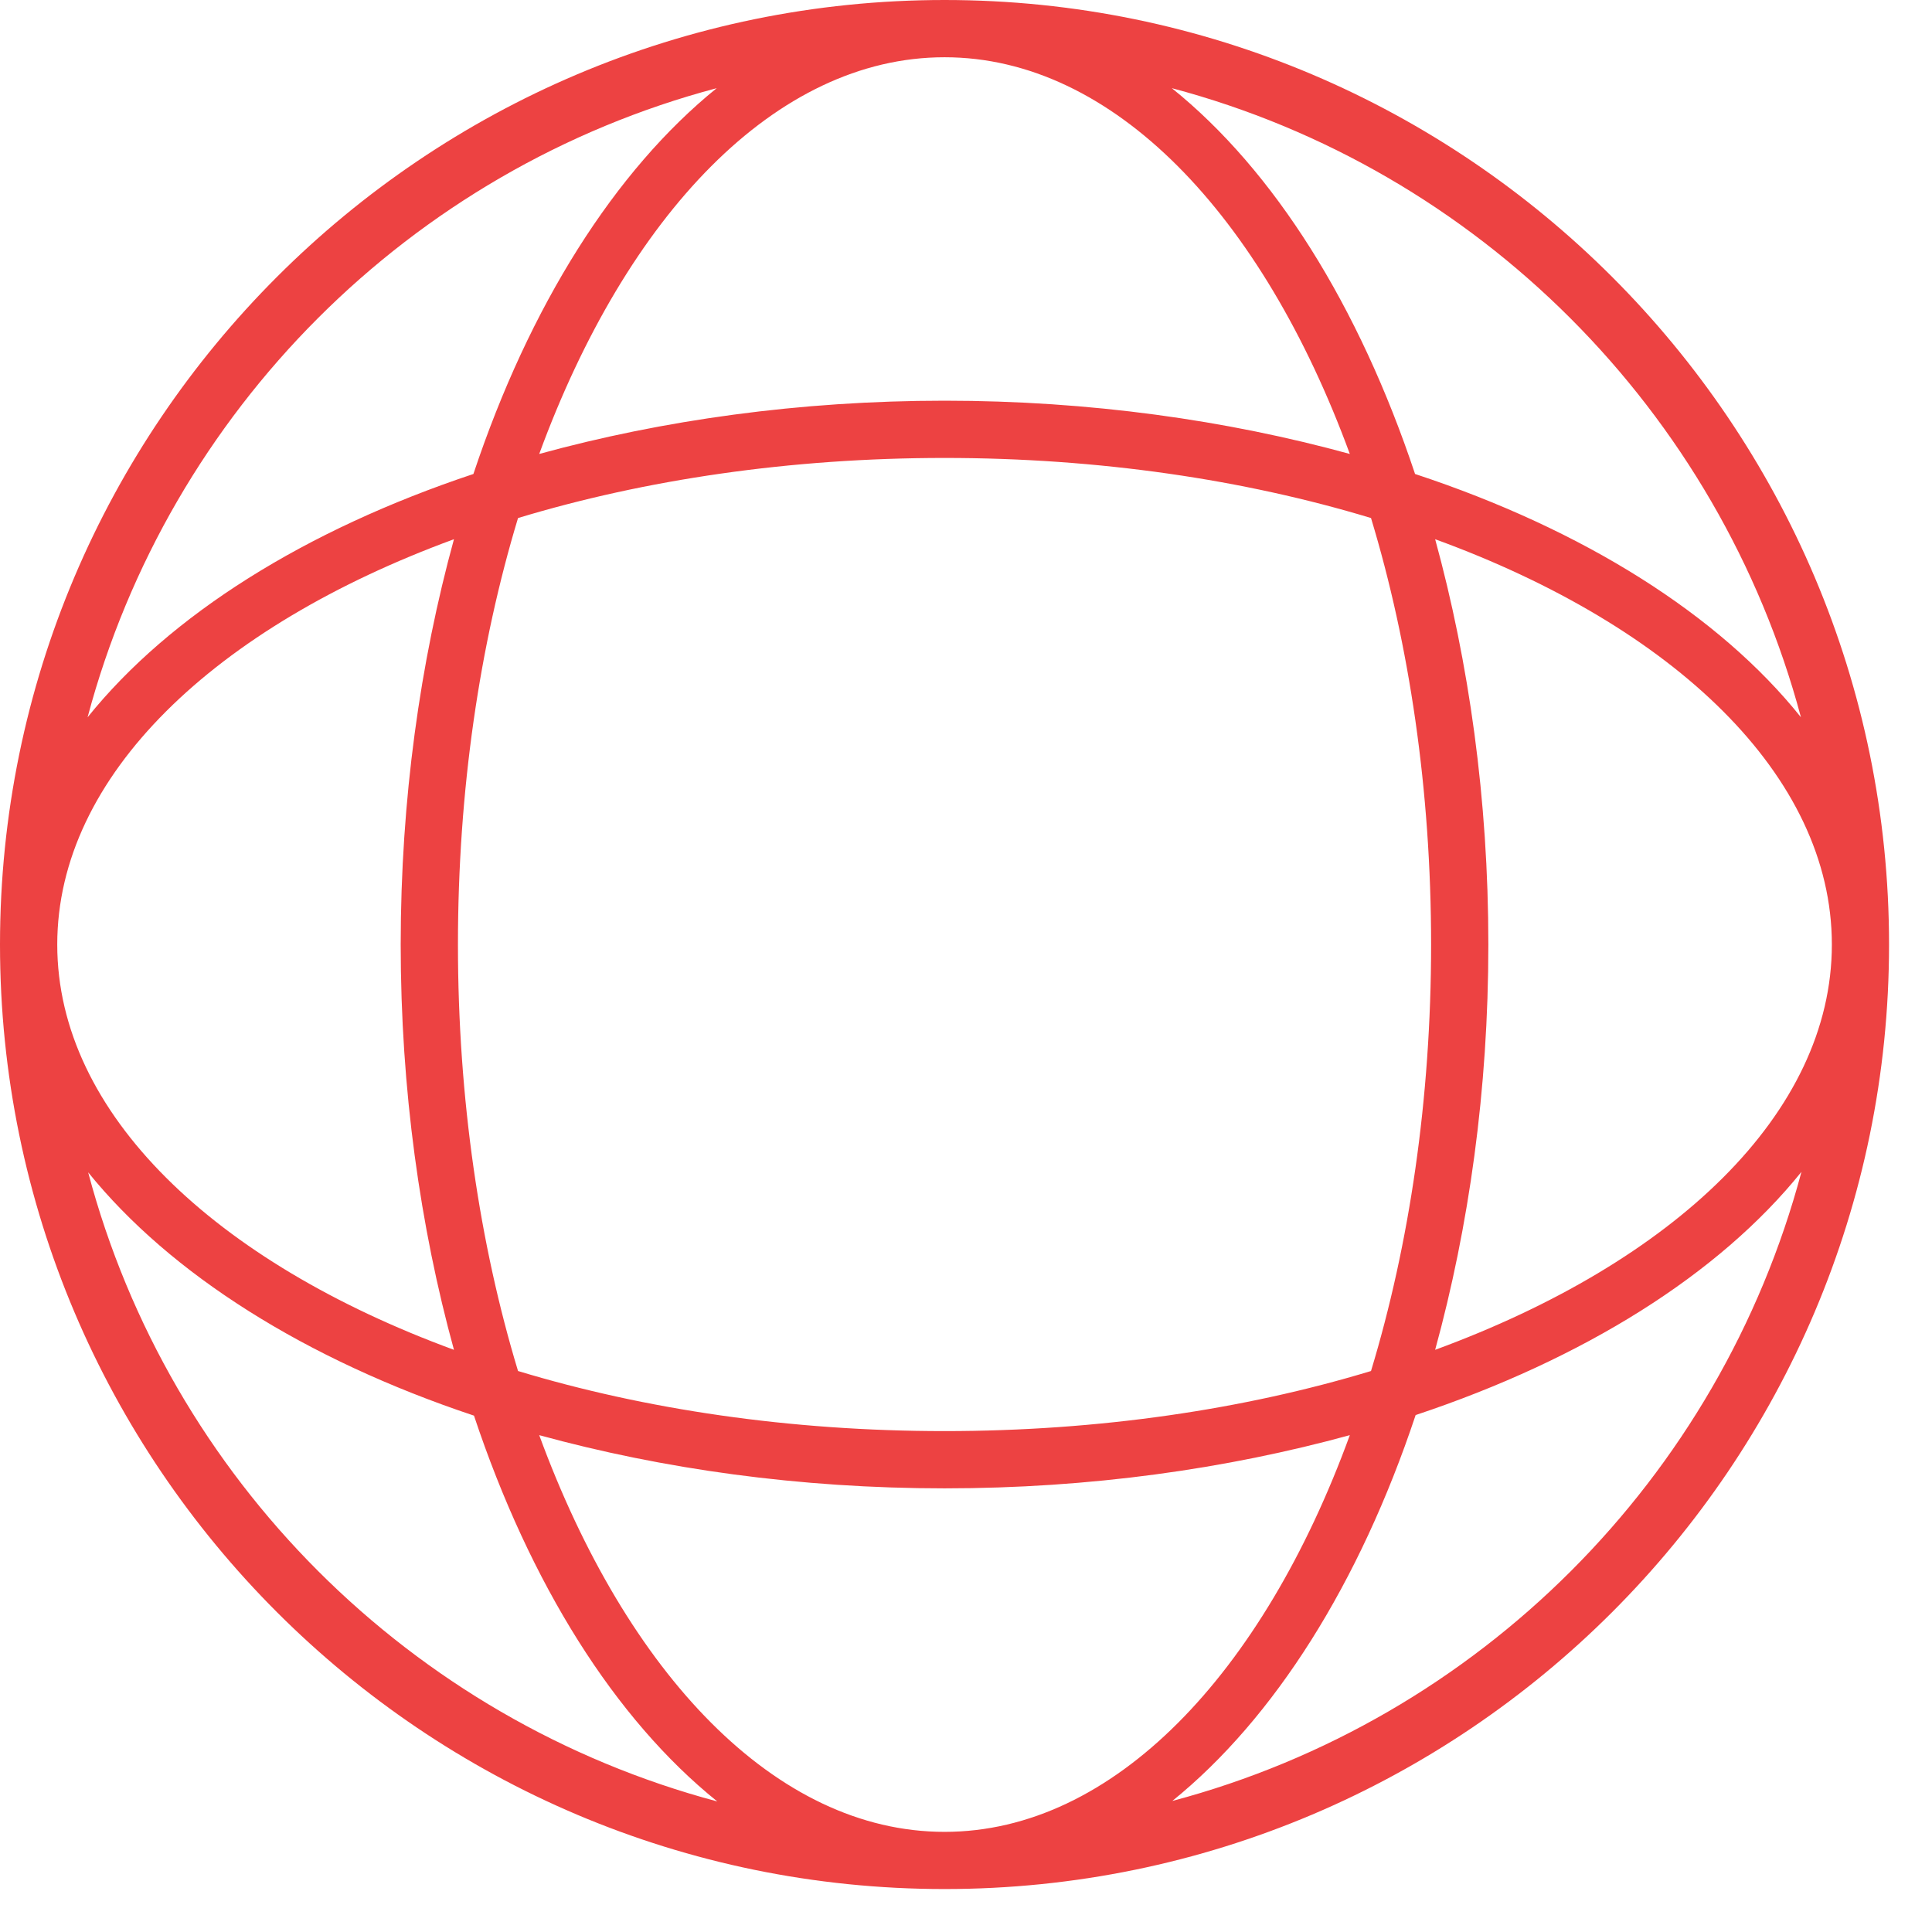 <?xml version="1.0" encoding="UTF-8"?> <svg xmlns="http://www.w3.org/2000/svg" width="30" height="30" viewBox="0 0 30 30" fill="none"> <path d="M14.667 0C6.578 0 0 6.578 0 14.667C0 22.756 6.578 29.333 14.667 29.333C22.756 29.333 29.333 22.756 29.333 14.667C29.333 6.578 22.756 0 14.667 0ZM20.96 7.049C19.049 6.524 16.916 6.222 14.667 6.222C12.418 6.222 10.284 6.524 8.373 7.049C9.733 3.342 12.044 0.889 14.667 0.889C17.289 0.889 19.6 3.342 20.96 7.049ZM21.289 8.044C21.884 10.009 22.222 12.267 22.222 14.667C22.222 17.067 21.884 19.325 21.289 21.289C19.325 21.884 17.067 22.222 14.667 22.222C12.267 22.222 10.009 21.884 8.044 21.289C7.449 19.325 7.111 17.067 7.111 14.667C7.111 12.267 7.449 10.009 8.044 8.044C10.009 7.449 12.267 7.111 14.667 7.111C17.067 7.111 19.325 7.449 21.289 8.044ZM11.129 1.369C9.547 2.649 8.222 4.747 7.351 7.36C4.738 8.231 2.64 9.547 1.36 11.138C2.631 6.373 6.373 2.631 11.129 1.369ZM7.049 8.373C6.524 10.284 6.222 12.418 6.222 14.667C6.222 16.916 6.524 19.049 7.049 20.96C3.342 19.6 0.889 17.289 0.889 14.667C0.889 12.044 3.342 9.733 7.049 8.373ZM1.369 18.204C2.649 19.787 4.747 21.111 7.36 21.982C8.231 24.596 9.547 26.693 11.138 27.973C6.373 26.702 2.631 22.96 1.369 18.204ZM8.373 22.285C10.284 22.809 12.409 23.111 14.667 23.111C16.924 23.111 19.049 22.809 20.96 22.285C19.609 25.991 17.289 28.445 14.667 28.445C12.044 28.445 9.733 25.991 8.373 22.285ZM18.204 27.965C19.787 26.684 21.111 24.587 21.982 21.973C24.596 21.102 26.693 19.787 27.973 18.196C26.702 22.96 22.96 26.702 18.204 27.965ZM22.285 20.96C22.809 19.049 23.111 16.924 23.111 14.667C23.111 12.409 22.809 10.284 22.285 8.373C25.991 9.724 28.445 12.044 28.445 14.667C28.445 17.289 25.991 19.6 22.285 20.96ZM21.973 7.36C21.102 4.747 19.787 2.649 18.196 1.369C22.951 2.631 26.693 6.382 27.965 11.138C26.693 9.547 24.587 8.222 21.973 7.36Z" fill="#ED4242"></path> </svg> 